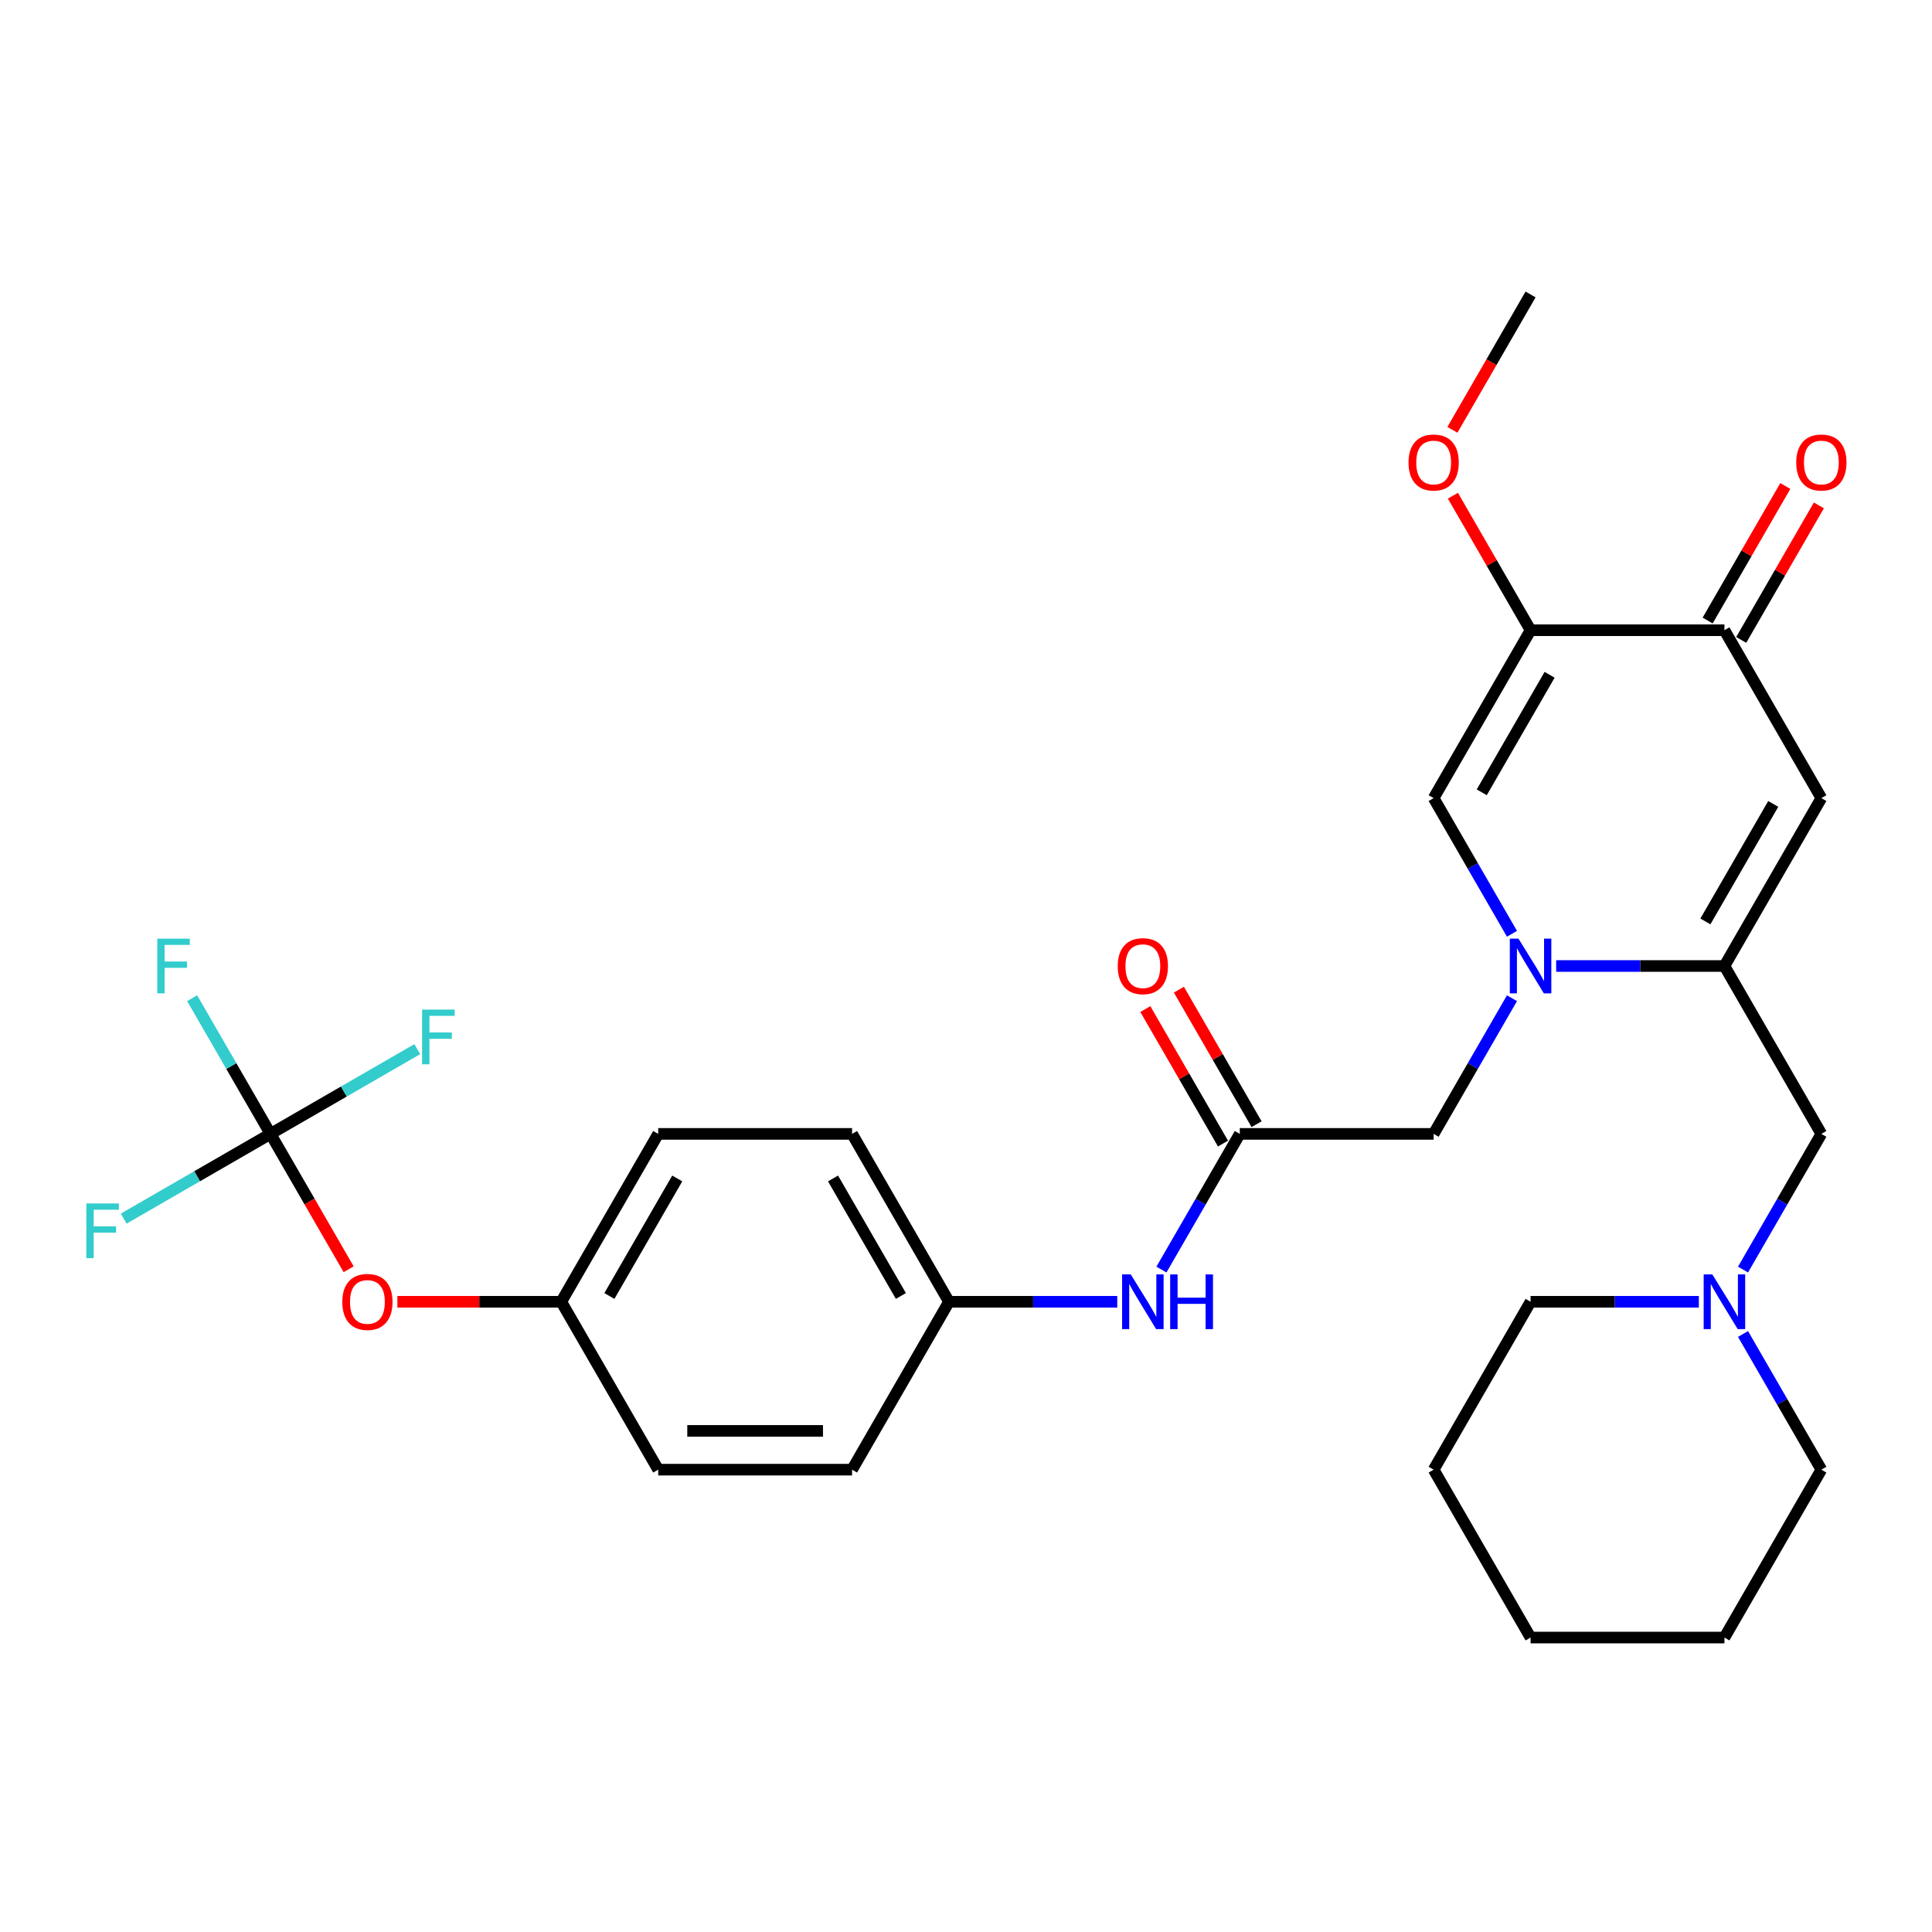 <?xml version='1.0' encoding='iso-8859-1'?>
<svg version='1.1' baseProfile='full'
              xmlns='http://www.w3.org/2000/svg'
                      xmlns:rdkit='http://www.rdkit.org/xml'
                      xmlns:xlink='http://www.w3.org/1999/xlink'
                  xml:space='preserve'
width='1000px' height='1000px' viewBox='0 0 1000 1000'>
<!-- END OF HEADER -->
<rect style='opacity:1.0;fill:#FFFFFF;stroke:none' width='1000' height='1000' x='0' y='0'> </rect>
<path class='bond-0' d='M 805.469,500 L 849.016,500' style='fill:none;fill-rule:evenodd;stroke:#0000FF;stroke-width:6px;stroke-linecap:butt;stroke-linejoin:miter;stroke-opacity:1' />
<path class='bond-0' d='M 849.016,500 L 892.562,500' style='fill:none;fill-rule:evenodd;stroke:#000000;stroke-width:6px;stroke-linecap:butt;stroke-linejoin:miter;stroke-opacity:1' />
<path class='bond-3' d='M 782.597,483.331 L 762.324,448.217' style='fill:none;fill-rule:evenodd;stroke:#0000FF;stroke-width:6px;stroke-linecap:butt;stroke-linejoin:miter;stroke-opacity:1' />
<path class='bond-3' d='M 762.324,448.217 L 742.05,413.102' style='fill:none;fill-rule:evenodd;stroke:#000000;stroke-width:6px;stroke-linecap:butt;stroke-linejoin:miter;stroke-opacity:1' />
<path class='bond-7' d='M 782.597,516.669 L 762.324,551.783' style='fill:none;fill-rule:evenodd;stroke:#0000FF;stroke-width:6px;stroke-linecap:butt;stroke-linejoin:miter;stroke-opacity:1' />
<path class='bond-7' d='M 762.324,551.783 L 742.05,586.898' style='fill:none;fill-rule:evenodd;stroke:#000000;stroke-width:6px;stroke-linecap:butt;stroke-linejoin:miter;stroke-opacity:1' />
<path class='bond-1' d='M 892.562,500 L 942.733,413.102' style='fill:none;fill-rule:evenodd;stroke:#000000;stroke-width:6px;stroke-linecap:butt;stroke-linejoin:miter;stroke-opacity:1' />
<path class='bond-1' d='M 882.708,476.931 L 917.827,416.103' style='fill:none;fill-rule:evenodd;stroke:#000000;stroke-width:6px;stroke-linecap:butt;stroke-linejoin:miter;stroke-opacity:1' />
<path class='bond-8' d='M 892.562,500 L 942.733,586.898' style='fill:none;fill-rule:evenodd;stroke:#000000;stroke-width:6px;stroke-linecap:butt;stroke-linejoin:miter;stroke-opacity:1' />
<path class='bond-30' d='M 942.733,413.102 L 892.562,326.204' style='fill:none;fill-rule:evenodd;stroke:#000000;stroke-width:6px;stroke-linecap:butt;stroke-linejoin:miter;stroke-opacity:1' />
<path class='bond-2' d='M 792.221,326.204 L 742.05,413.102' style='fill:none;fill-rule:evenodd;stroke:#000000;stroke-width:6px;stroke-linecap:butt;stroke-linejoin:miter;stroke-opacity:1' />
<path class='bond-2' d='M 802.075,349.273 L 766.956,410.101' style='fill:none;fill-rule:evenodd;stroke:#000000;stroke-width:6px;stroke-linecap:butt;stroke-linejoin:miter;stroke-opacity:1' />
<path class='bond-4' d='M 792.221,326.204 L 892.562,326.204' style='fill:none;fill-rule:evenodd;stroke:#000000;stroke-width:6px;stroke-linecap:butt;stroke-linejoin:miter;stroke-opacity:1' />
<path class='bond-17' d='M 792.221,326.204 L 772.121,291.389' style='fill:none;fill-rule:evenodd;stroke:#000000;stroke-width:6px;stroke-linecap:butt;stroke-linejoin:miter;stroke-opacity:1' />
<path class='bond-17' d='M 772.121,291.389 L 752.02,256.575' style='fill:none;fill-rule:evenodd;stroke:#FF0000;stroke-width:6px;stroke-linecap:butt;stroke-linejoin:miter;stroke-opacity:1' />
<path class='bond-12' d='M 901.252,331.221 L 921.352,296.406' style='fill:none;fill-rule:evenodd;stroke:#000000;stroke-width:6px;stroke-linecap:butt;stroke-linejoin:miter;stroke-opacity:1' />
<path class='bond-12' d='M 921.352,296.406 L 941.452,261.592' style='fill:none;fill-rule:evenodd;stroke:#FF0000;stroke-width:6px;stroke-linecap:butt;stroke-linejoin:miter;stroke-opacity:1' />
<path class='bond-12' d='M 883.872,321.187 L 903.973,286.372' style='fill:none;fill-rule:evenodd;stroke:#000000;stroke-width:6px;stroke-linecap:butt;stroke-linejoin:miter;stroke-opacity:1' />
<path class='bond-12' d='M 903.973,286.372 L 924.073,251.558' style='fill:none;fill-rule:evenodd;stroke:#FF0000;stroke-width:6px;stroke-linecap:butt;stroke-linejoin:miter;stroke-opacity:1' />
<path class='bond-5' d='M 140.004,586.898 L 160.231,621.933' style='fill:none;fill-rule:evenodd;stroke:#000000;stroke-width:6px;stroke-linecap:butt;stroke-linejoin:miter;stroke-opacity:1' />
<path class='bond-5' d='M 160.231,621.933 L 180.458,656.967' style='fill:none;fill-rule:evenodd;stroke:#FF0000;stroke-width:6px;stroke-linecap:butt;stroke-linejoin:miter;stroke-opacity:1' />
<path class='bond-14' d='M 140.004,586.898 L 119.73,551.783' style='fill:none;fill-rule:evenodd;stroke:#000000;stroke-width:6px;stroke-linecap:butt;stroke-linejoin:miter;stroke-opacity:1' />
<path class='bond-14' d='M 119.73,551.783 L 99.457,516.669' style='fill:none;fill-rule:evenodd;stroke:#33CCCC;stroke-width:6px;stroke-linecap:butt;stroke-linejoin:miter;stroke-opacity:1' />
<path class='bond-15' d='M 140.004,586.898 L 102.019,608.828' style='fill:none;fill-rule:evenodd;stroke:#000000;stroke-width:6px;stroke-linecap:butt;stroke-linejoin:miter;stroke-opacity:1' />
<path class='bond-15' d='M 102.019,608.828 L 64.034,630.759' style='fill:none;fill-rule:evenodd;stroke:#33CCCC;stroke-width:6px;stroke-linecap:butt;stroke-linejoin:miter;stroke-opacity:1' />
<path class='bond-16' d='M 140.004,586.898 L 177.988,564.967' style='fill:none;fill-rule:evenodd;stroke:#000000;stroke-width:6px;stroke-linecap:butt;stroke-linejoin:miter;stroke-opacity:1' />
<path class='bond-16' d='M 177.988,564.967 L 215.973,543.037' style='fill:none;fill-rule:evenodd;stroke:#33CCCC;stroke-width:6px;stroke-linecap:butt;stroke-linejoin:miter;stroke-opacity:1' />
<path class='bond-6' d='M 641.709,586.898 L 742.05,586.898' style='fill:none;fill-rule:evenodd;stroke:#000000;stroke-width:6px;stroke-linecap:butt;stroke-linejoin:miter;stroke-opacity:1' />
<path class='bond-10' d='M 641.709,586.898 L 621.436,622.013' style='fill:none;fill-rule:evenodd;stroke:#000000;stroke-width:6px;stroke-linecap:butt;stroke-linejoin:miter;stroke-opacity:1' />
<path class='bond-10' d='M 621.436,622.013 L 601.162,657.127' style='fill:none;fill-rule:evenodd;stroke:#0000FF;stroke-width:6px;stroke-linecap:butt;stroke-linejoin:miter;stroke-opacity:1' />
<path class='bond-13' d='M 650.399,581.881 L 630.299,547.066' style='fill:none;fill-rule:evenodd;stroke:#000000;stroke-width:6px;stroke-linecap:butt;stroke-linejoin:miter;stroke-opacity:1' />
<path class='bond-13' d='M 630.299,547.066 L 610.198,512.251' style='fill:none;fill-rule:evenodd;stroke:#FF0000;stroke-width:6px;stroke-linecap:butt;stroke-linejoin:miter;stroke-opacity:1' />
<path class='bond-13' d='M 633.019,591.915 L 612.919,557.1' style='fill:none;fill-rule:evenodd;stroke:#000000;stroke-width:6px;stroke-linecap:butt;stroke-linejoin:miter;stroke-opacity:1' />
<path class='bond-13' d='M 612.919,557.1 L 592.819,522.286' style='fill:none;fill-rule:evenodd;stroke:#FF0000;stroke-width:6px;stroke-linecap:butt;stroke-linejoin:miter;stroke-opacity:1' />
<path class='bond-9' d='M 942.733,586.898 L 922.459,622.013' style='fill:none;fill-rule:evenodd;stroke:#000000;stroke-width:6px;stroke-linecap:butt;stroke-linejoin:miter;stroke-opacity:1' />
<path class='bond-9' d='M 922.459,622.013 L 902.186,657.127' style='fill:none;fill-rule:evenodd;stroke:#0000FF;stroke-width:6px;stroke-linecap:butt;stroke-linejoin:miter;stroke-opacity:1' />
<path class='bond-24' d='M 879.313,673.796 L 835.767,673.796' style='fill:none;fill-rule:evenodd;stroke:#0000FF;stroke-width:6px;stroke-linecap:butt;stroke-linejoin:miter;stroke-opacity:1' />
<path class='bond-24' d='M 835.767,673.796 L 792.221,673.796' style='fill:none;fill-rule:evenodd;stroke:#000000;stroke-width:6px;stroke-linecap:butt;stroke-linejoin:miter;stroke-opacity:1' />
<path class='bond-25' d='M 902.186,690.464 L 922.459,725.579' style='fill:none;fill-rule:evenodd;stroke:#0000FF;stroke-width:6px;stroke-linecap:butt;stroke-linejoin:miter;stroke-opacity:1' />
<path class='bond-25' d='M 922.459,725.579 L 942.733,760.694' style='fill:none;fill-rule:evenodd;stroke:#000000;stroke-width:6px;stroke-linecap:butt;stroke-linejoin:miter;stroke-opacity:1' />
<path class='bond-18' d='M 578.29,673.796 L 534.744,673.796' style='fill:none;fill-rule:evenodd;stroke:#0000FF;stroke-width:6px;stroke-linecap:butt;stroke-linejoin:miter;stroke-opacity:1' />
<path class='bond-18' d='M 534.744,673.796 L 491.198,673.796' style='fill:none;fill-rule:evenodd;stroke:#000000;stroke-width:6px;stroke-linecap:butt;stroke-linejoin:miter;stroke-opacity:1' />
<path class='bond-11' d='M 205.683,673.796 L 248.099,673.796' style='fill:none;fill-rule:evenodd;stroke:#FF0000;stroke-width:6px;stroke-linecap:butt;stroke-linejoin:miter;stroke-opacity:1' />
<path class='bond-11' d='M 248.099,673.796 L 290.515,673.796' style='fill:none;fill-rule:evenodd;stroke:#000000;stroke-width:6px;stroke-linecap:butt;stroke-linejoin:miter;stroke-opacity:1' />
<path class='bond-26' d='M 751.766,222.478 L 771.994,187.443' style='fill:none;fill-rule:evenodd;stroke:#FF0000;stroke-width:6px;stroke-linecap:butt;stroke-linejoin:miter;stroke-opacity:1' />
<path class='bond-26' d='M 771.994,187.443 L 792.221,152.408' style='fill:none;fill-rule:evenodd;stroke:#000000;stroke-width:6px;stroke-linecap:butt;stroke-linejoin:miter;stroke-opacity:1' />
<path class='bond-20' d='M 491.198,673.796 L 441.027,760.694' style='fill:none;fill-rule:evenodd;stroke:#000000;stroke-width:6px;stroke-linecap:butt;stroke-linejoin:miter;stroke-opacity:1' />
<path class='bond-21' d='M 491.198,673.796 L 441.027,586.898' style='fill:none;fill-rule:evenodd;stroke:#000000;stroke-width:6px;stroke-linecap:butt;stroke-linejoin:miter;stroke-opacity:1' />
<path class='bond-21' d='M 466.292,670.795 L 431.173,609.967' style='fill:none;fill-rule:evenodd;stroke:#000000;stroke-width:6px;stroke-linecap:butt;stroke-linejoin:miter;stroke-opacity:1' />
<path class='bond-19' d='M 290.515,673.796 L 340.686,586.898' style='fill:none;fill-rule:evenodd;stroke:#000000;stroke-width:6px;stroke-linecap:butt;stroke-linejoin:miter;stroke-opacity:1' />
<path class='bond-19' d='M 315.42,670.795 L 350.54,609.967' style='fill:none;fill-rule:evenodd;stroke:#000000;stroke-width:6px;stroke-linecap:butt;stroke-linejoin:miter;stroke-opacity:1' />
<path class='bond-31' d='M 290.515,673.796 L 340.686,760.694' style='fill:none;fill-rule:evenodd;stroke:#000000;stroke-width:6px;stroke-linecap:butt;stroke-linejoin:miter;stroke-opacity:1' />
<path class='bond-23' d='M 441.027,760.694 L 340.686,760.694' style='fill:none;fill-rule:evenodd;stroke:#000000;stroke-width:6px;stroke-linecap:butt;stroke-linejoin:miter;stroke-opacity:1' />
<path class='bond-23' d='M 425.976,740.626 L 355.737,740.626' style='fill:none;fill-rule:evenodd;stroke:#000000;stroke-width:6px;stroke-linecap:butt;stroke-linejoin:miter;stroke-opacity:1' />
<path class='bond-22' d='M 441.027,586.898 L 340.686,586.898' style='fill:none;fill-rule:evenodd;stroke:#000000;stroke-width:6px;stroke-linecap:butt;stroke-linejoin:miter;stroke-opacity:1' />
<path class='bond-27' d='M 792.221,673.796 L 742.05,760.694' style='fill:none;fill-rule:evenodd;stroke:#000000;stroke-width:6px;stroke-linecap:butt;stroke-linejoin:miter;stroke-opacity:1' />
<path class='bond-28' d='M 942.733,760.694 L 892.562,847.592' style='fill:none;fill-rule:evenodd;stroke:#000000;stroke-width:6px;stroke-linecap:butt;stroke-linejoin:miter;stroke-opacity:1' />
<path class='bond-32' d='M 742.05,760.694 L 792.221,847.592' style='fill:none;fill-rule:evenodd;stroke:#000000;stroke-width:6px;stroke-linecap:butt;stroke-linejoin:miter;stroke-opacity:1' />
<path class='bond-29' d='M 892.562,847.592 L 792.221,847.592' style='fill:none;fill-rule:evenodd;stroke:#000000;stroke-width:6px;stroke-linecap:butt;stroke-linejoin:miter;stroke-opacity:1' />
<path  class='atom-0' d='M 785.961 485.84
L 795.241 500.84
Q 796.161 502.32, 797.641 505
Q 799.121 507.68, 799.201 507.84
L 799.201 485.84
L 802.961 485.84
L 802.961 514.16
L 799.081 514.16
L 789.121 497.76
Q 787.961 495.84, 786.721 493.64
Q 785.521 491.44, 785.161 490.76
L 785.161 514.16
L 781.481 514.16
L 781.481 485.84
L 785.961 485.84
' fill='#0000FF'/>
<path  class='atom-10' d='M 886.302 659.636
L 895.582 674.636
Q 896.502 676.116, 897.982 678.796
Q 899.462 681.476, 899.542 681.636
L 899.542 659.636
L 903.302 659.636
L 903.302 687.956
L 899.422 687.956
L 889.462 671.556
Q 888.302 669.636, 887.062 667.436
Q 885.862 665.236, 885.502 664.556
L 885.502 687.956
L 881.822 687.956
L 881.822 659.636
L 886.302 659.636
' fill='#0000FF'/>
<path  class='atom-11' d='M 585.279 659.636
L 594.559 674.636
Q 595.479 676.116, 596.959 678.796
Q 598.439 681.476, 598.519 681.636
L 598.519 659.636
L 602.279 659.636
L 602.279 687.956
L 598.399 687.956
L 588.439 671.556
Q 587.279 669.636, 586.039 667.436
Q 584.839 665.236, 584.479 664.556
L 584.479 687.956
L 580.799 687.956
L 580.799 659.636
L 585.279 659.636
' fill='#0000FF'/>
<path  class='atom-11' d='M 605.679 659.636
L 609.519 659.636
L 609.519 671.676
L 623.999 671.676
L 623.999 659.636
L 627.839 659.636
L 627.839 687.956
L 623.999 687.956
L 623.999 674.876
L 609.519 674.876
L 609.519 687.956
L 605.679 687.956
L 605.679 659.636
' fill='#0000FF'/>
<path  class='atom-12' d='M 177.174 673.876
Q 177.174 667.076, 180.534 663.276
Q 183.894 659.476, 190.174 659.476
Q 196.454 659.476, 199.814 663.276
Q 203.174 667.076, 203.174 673.876
Q 203.174 680.756, 199.774 684.676
Q 196.374 688.556, 190.174 688.556
Q 183.934 688.556, 180.534 684.676
Q 177.174 680.796, 177.174 673.876
M 190.174 685.356
Q 194.494 685.356, 196.814 682.476
Q 199.174 679.556, 199.174 673.876
Q 199.174 668.316, 196.814 665.516
Q 194.494 662.676, 190.174 662.676
Q 185.854 662.676, 183.494 665.476
Q 181.174 668.276, 181.174 673.876
Q 181.174 679.596, 183.494 682.476
Q 185.854 685.356, 190.174 685.356
' fill='#FF0000'/>
<path  class='atom-13' d='M 929.733 239.386
Q 929.733 232.586, 933.093 228.786
Q 936.453 224.986, 942.733 224.986
Q 949.013 224.986, 952.373 228.786
Q 955.733 232.586, 955.733 239.386
Q 955.733 246.266, 952.333 250.186
Q 948.933 254.066, 942.733 254.066
Q 936.493 254.066, 933.093 250.186
Q 929.733 246.306, 929.733 239.386
M 942.733 250.866
Q 947.053 250.866, 949.373 247.986
Q 951.733 245.066, 951.733 239.386
Q 951.733 233.826, 949.373 231.026
Q 947.053 228.186, 942.733 228.186
Q 938.413 228.186, 936.053 230.986
Q 933.733 233.786, 933.733 239.386
Q 933.733 245.106, 936.053 247.986
Q 938.413 250.866, 942.733 250.866
' fill='#FF0000'/>
<path  class='atom-14' d='M 578.539 500.08
Q 578.539 493.28, 581.899 489.48
Q 585.259 485.68, 591.539 485.68
Q 597.819 485.68, 601.179 489.48
Q 604.539 493.28, 604.539 500.08
Q 604.539 506.96, 601.139 510.88
Q 597.739 514.76, 591.539 514.76
Q 585.299 514.76, 581.899 510.88
Q 578.539 507, 578.539 500.08
M 591.539 511.56
Q 595.859 511.56, 598.179 508.68
Q 600.539 505.76, 600.539 500.08
Q 600.539 494.52, 598.179 491.72
Q 595.859 488.88, 591.539 488.88
Q 587.219 488.88, 584.859 491.68
Q 582.539 494.48, 582.539 500.08
Q 582.539 505.8, 584.859 508.68
Q 587.219 511.56, 591.539 511.56
' fill='#FF0000'/>
<path  class='atom-15' d='M 81.413 485.84
L 98.253 485.84
L 98.253 489.08
L 85.213 489.08
L 85.213 497.68
L 96.813 497.68
L 96.813 500.96
L 85.213 500.96
L 85.213 514.16
L 81.413 514.16
L 81.413 485.84
' fill='#33CCCC'/>
<path  class='atom-16' d='M 44.686 622.909
L 61.526 622.909
L 61.526 626.149
L 48.486 626.149
L 48.486 634.749
L 60.086 634.749
L 60.086 638.029
L 48.486 638.029
L 48.486 651.229
L 44.686 651.229
L 44.686 622.909
' fill='#33CCCC'/>
<path  class='atom-17' d='M 218.482 522.567
L 235.322 522.567
L 235.322 525.807
L 222.282 525.807
L 222.282 534.407
L 233.882 534.407
L 233.882 537.687
L 222.282 537.687
L 222.282 550.887
L 218.482 550.887
L 218.482 522.567
' fill='#33CCCC'/>
<path  class='atom-18' d='M 729.05 239.386
Q 729.05 232.586, 732.41 228.786
Q 735.77 224.986, 742.05 224.986
Q 748.33 224.986, 751.69 228.786
Q 755.05 232.586, 755.05 239.386
Q 755.05 246.266, 751.65 250.186
Q 748.25 254.066, 742.05 254.066
Q 735.81 254.066, 732.41 250.186
Q 729.05 246.306, 729.05 239.386
M 742.05 250.866
Q 746.37 250.866, 748.69 247.986
Q 751.05 245.066, 751.05 239.386
Q 751.05 233.826, 748.69 231.026
Q 746.37 228.186, 742.05 228.186
Q 737.73 228.186, 735.37 230.986
Q 733.05 233.786, 733.05 239.386
Q 733.05 245.106, 735.37 247.986
Q 737.73 250.866, 742.05 250.866
' fill='#FF0000'/>
</svg>
